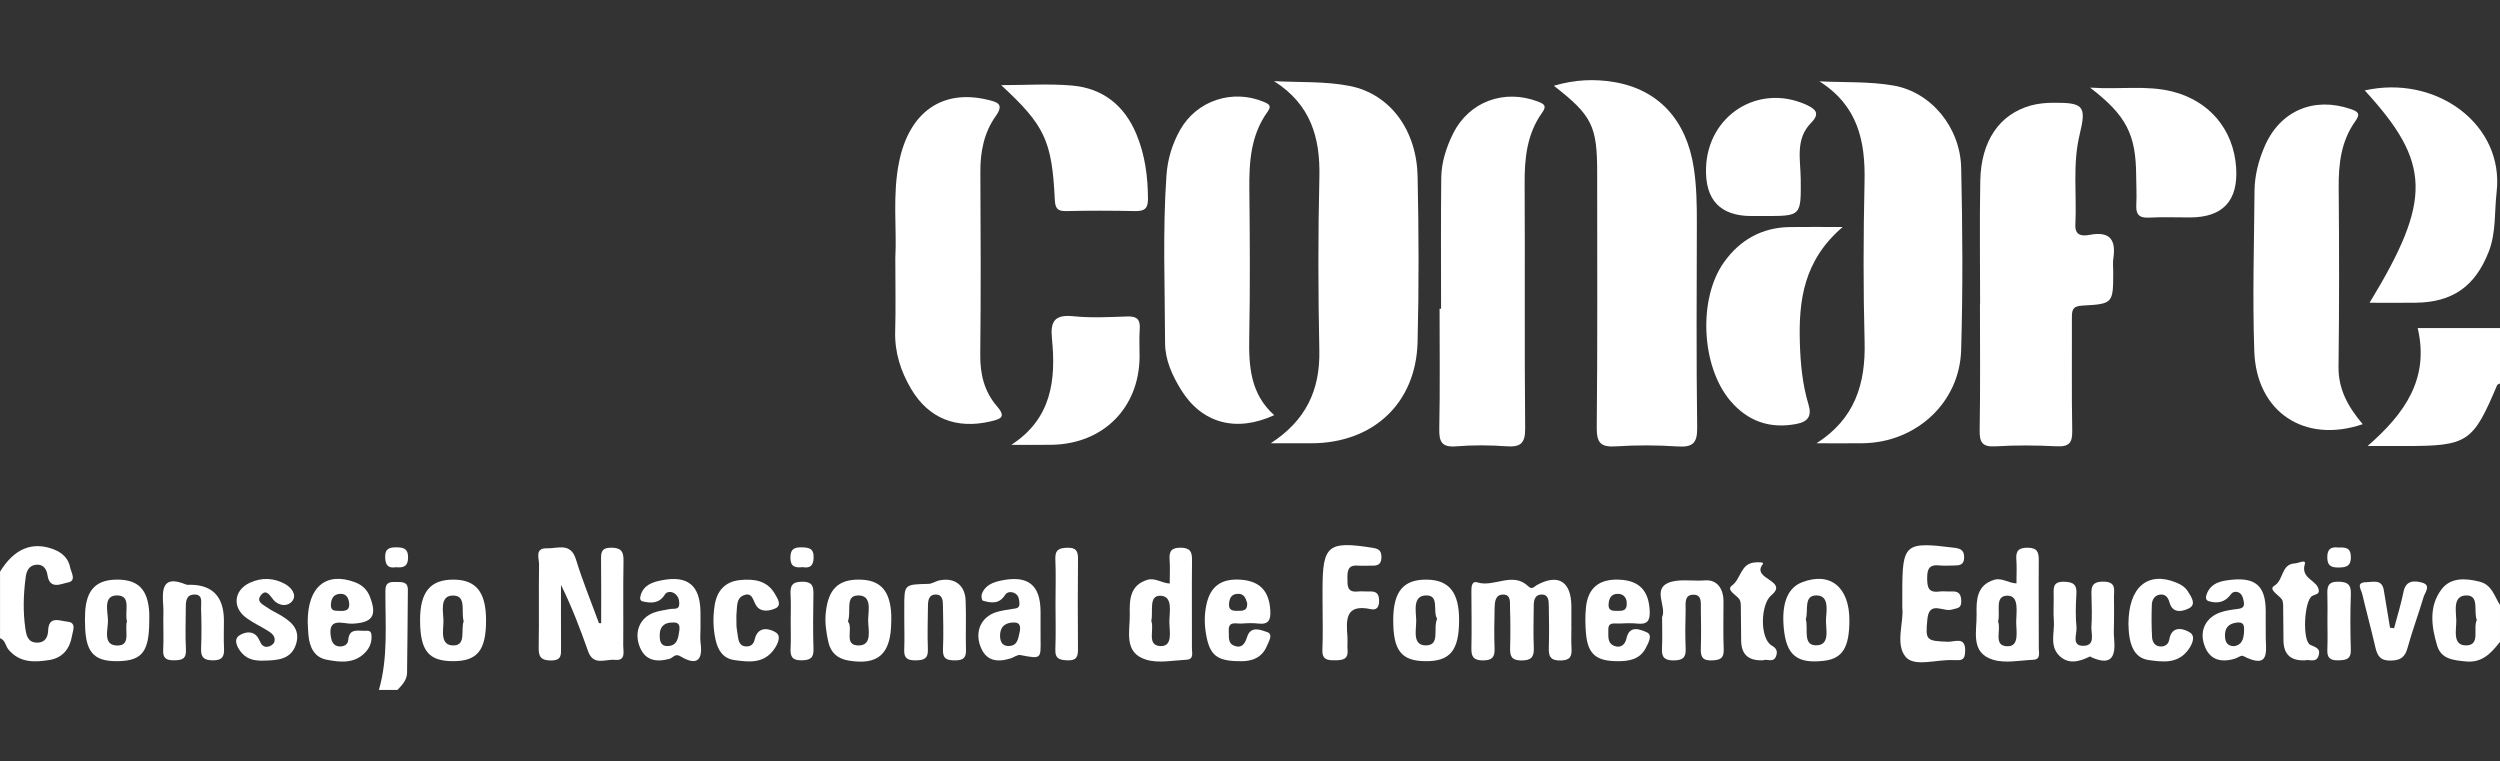<?xml version="1.0" encoding="UTF-8"?>
<svg id="Layer_1" data-name="Layer 1" xmlns="http://www.w3.org/2000/svg" viewBox="0 0 1580 481">
  <rect x="0" y="0" width="1580" height="481" fill="#333333" stroke="none"/>
  <defs>
    <style>
      .cls-1 {
        fill: #FFFFFF;
        stroke-width: 0px;
      }
    </style>
  </defs>
  <path class="cls-1" d="M1580,242.33c-.63.37-1.62.6-1.84,1.13-15.27,36.21-18.6,38.42-58.05,38.42h-23.78c23.56-20.53,39.16-42.6,31.65-74.55h52.03v35Z"/>
  <path class="cls-1" d="M0,361.34c8.88-14.52,20.26-19.26,33.68-14.25,5.56,2.08,9.57,5.77,10.62,11.42.58,3.15,4.35,8.59-1.5,9.65-4.07.74-11.36,4.77-12.78-4.65-.53-3.53-2.39-6.9-6.83-6.62-4.76.31-6.41,3.72-6.96,7.94-1.44,10.85-1.78,21.68-.18,32.55.66,4.51,1.66,8.67,7.34,8.77,5.01.09,6.89-3.4,7.03-7.6.32-9.75,7.66-6.04,12.04-5.68,6.15.51,3.59,5.61,3,9.16-1.36,8.09-5.98,13.74-14.17,15.08-9.37,1.52-18.81,1.9-25.9-6.55-1.94-2.32-1.99-6-5.37-7.22v-42Z"/>
  <path class="cls-1" d="M1580,405.68c-5.58,6.99-11.15,13.43-21.75,12.34-7.75-.8-15.39-1.41-17.97-9.98-3.66-12.14-5.38-24.99,2.88-35.72,5.73-7.43,14.95-6.94,23.81-4.75,8.01,1.98,9.41,9.23,13.02,14.77v23.34ZM1565.33,391.8c-2.13-5.6,1.72-15.48-6.46-15.49-8.94,0-6.59,9.92-6.49,15.83.1,5.83-2.67,16,6.43,15.75,8.98-.25,3.96-10.69,6.53-16.09Z"/>
  <path class="cls-1" d="M239.47,436.02c5.97-20.7,3.96-41.93,4.11-63,.04-5.24,3.17-5.31,6.91-5.22,3.57.09,7.33-.32,7.28,5.02-.18,17.46-.24,34.93-.51,52.39-.07,4.52-3.08,7.73-6.05,10.81h-11.74Z"/>
  <path class="cls-1" d="M982.03,54.21c13.28-3.95,25.82-4.43,38.19-2.33,28.06,4.76,45.61,24.07,50.23,54.04,1.78,11.57,1.99,23.19,1.96,34.87-.1,43.15-.38,86.3.21,129.43.14,9.97-2.87,12.55-12.42,11.93-12.85-.84-25.84-.9-38.69-.06-9.54.62-12.47-1.82-12.36-11.84.55-53.63.24-107.28.27-160.92.02-29.67-3.14-36.28-27.39-55.13Z"/>
  <path class="cls-1" d="M1251.43,192.26c0-26.03-.38-52.08.11-78.1.48-25.14,12.15-42.03,32.04-47.51,4.44-1.22,9.22-1.66,13.85-1.7,19.45-.16,21.31,1.94,16.92,20.05-4.57,18.83-1.78,37.92-2.72,56.88-.37,7.43,4.62,7.37,9.24,6.51,12.96-2.41,16.5,3.53,14.74,15.1-.4,2.66-.06,5.43-.06,8.15,0,20.11.02,20.47-19.59,21.5-6.46.34-6.54,3.37-6.52,8.04.11,23.7-.24,47.41.21,71.11.14,7.6-2,10.16-9.82,9.77-12.87-.64-25.83-.76-38.68.03-8.72.53-10.14-2.83-10-10.56.46-26.42.18-52.84.18-79.27.04,0,.07,0,.11,0Z"/>
  <path class="cls-1" d="M803.11,280.15c22.06-14.32,31.23-33.38,30.71-58.62-.75-36.48-.84-73,.03-109.48.6-25.1-5.43-46-28.66-60.78,16.03.9,32.43-.02,48.01,3.1,25.47,5.11,42.13,27.98,42.73,57.07.73,34.93.87,69.9-.02,104.82-.98,38.67-28.17,63.83-67.19,63.89-8.54.01-17.09,0-25.63,0Z"/>
  <path class="cls-1" d="M1148.03,280.15c24.14-15.36,31.11-37.42,30.4-64.17-.9-33.76-.78-67.57-.04-101.33.56-25.57-4.26-47.9-28.52-63.24,15.65.77,31.56-.01,46.87,2.66,23.81,4.15,42.13,26.48,42.72,51.94.88,38.41,1.12,76.89-.02,115.29-.98,33.33-28.6,58.41-62.16,58.83-9.75.12-19.5.02-29.25.02Z"/>
  <path class="cls-1" d="M910.76,195.14c0-27.57-.2-55.14.11-82.7.11-9.78,3.1-19.15,7.44-27.92,10.03-20.3,32.28-28.47,53.68-20.33,4.55,1.73,5.47,3.03,2.55,7.14-9.47,13.31-11.05,28.52-10.97,44.37.28,51.67-.15,103.34.33,155,.09,9.46-2.85,11.99-11.84,11.35-10.5-.74-21.15-.84-31.63.03-9.27.77-10.99-2.84-10.81-11.19.52-25.24.19-50.5.19-75.75.32,0,.64,0,.96,0Z"/>
  <path class="cls-1" d="M1493.23,268.09c-36.86,12.53-67.17-7.79-68.51-45.99-1.19-33.76-.13-67.61.14-101.42.08-9.79,2.52-19.22,6.41-28.21,9.7-22.4,30.93-31.48,54.11-23.63,4.81,1.63,6.7,2.84,3.21,7.72-9.03,12.61-10.67,27.02-10.54,42.12.33,37.7.37,75.41-.1,113.1-.18,14.22,5.97,25.27,15.28,36.31Z"/>
  <path class="cls-1" d="M565.85,162.82c1.02-17.91-1.94-39.32,2.38-60.53,6.42-31.51,27.34-46.23,56.17-39.18,5.79,1.42,10.44,2.51,4.89,10.29-7.38,10.36-9.78,22.51-9.7,35.32.23,38.46.35,76.93-.07,115.39-.13,12.25,2.51,23.28,10.41,32.45,6.04,7,2.92,8.17-4.04,9.79-21.38,5.01-38.99-1.82-50.05-20.53-6.62-11.2-10.47-23.19-10.09-36.5.42-14.36.09-28.75.09-46.51Z"/>
  <path class="cls-1" d="M805.29,262.38c-24.26,11.18-45.9,4.98-58.85-16.02-5.59-9.07-10.08-18.89-10.11-29.45-.08-35.37-1.6-70.77.88-106.11.71-10.15,3.61-19.84,8.67-28.77,10.51-18.57,33.09-25.91,52.85-17.65,4.03,1.69,4.83,2.81,2.25,6.42-10.54,14.75-11.58,31.65-11.39,49.01.33,31.11.52,62.23-.07,93.33-.35,18.34.74,35.78,15.77,49.24Z"/>
  <path class="cls-1" d="M1497.57,191.33c39.61-65.09,38.94-88.44-3.05-134.18,44.96-10.15,88.33,21.36,83.34,64.34-1.47,12.64-.23,25.57-5.06,37.79-8.6,21.78-22.82,31.75-46.06,32.04-9.35.11-18.7.02-29.17.02Z"/>
  <path class="cls-1" d="M1164.55,143.48c-24.77,21.2-27.83,46.67-27.04,73.21.39,13.16,1.63,26.35,5.49,39.06,2.23,7.34-.53,10.83-7.68,12.19-16.88,3.22-30.84-1.74-41.82-14.72-18.36-21.71-20.4-64.45-3.91-87.53,10.07-14.09,23.93-21.93,41.62-22.19,10.02-.14,20.05-.03,33.34-.03Z"/>
  <path class="cls-1" d="M1320.92,55.38c19.2,1.25,35.56-1.59,51.74,2.4,23.6,5.83,38.97,24,40.58,48.12q2.1,31.52-29.31,31.52c-8.6,0-17.21-.34-25.78.11-6.24.32-8.34-2.04-8.01-8.03.33-6.19-.04-12.42-.08-18.64-.18-25.85-6.1-37.78-29.12-55.49Z"/>
  <path class="cls-1" d="M632.74,53.81c15.42,0,30.18-1,44.74.25,19.53,1.67,33.17,12.65,40.7,30.68,5.47,13.09,7.27,26.84,7.34,40.98.03,6.42-2.52,7.8-8.3,7.68-14.46-.3-28.93-.33-43.39.01-5.73.13-6.94-1.92-7.2-7.35-1.79-37.24-6.43-46.89-33.89-72.25Z"/>
  <path class="cls-1" d="M639.14,281.13c25.45-16.43,28.33-40.91,25.69-67.14-1.11-11.03,1.77-15.31,13.58-14.12,11.23,1.14,22.67.54,34,.13,6.23-.22,8.36,1.97,7.9,8.03-.44,5.8-.06,11.66-.1,17.49-.25,32.17-22.87,54.95-55.29,55.58-8.59.17-17.18.03-25.78.03Z"/>
  <path class="cls-1" d="M1107.08,136.54q-29.84,0-28.87-30.43c1.07-33.23,33.01-53.46,63.07-40.03,5.93,2.65,9.38,5.46,3.35,11.55-10.15,10.27-6.68,23.24-6.57,35.44.22,23.46.31,23.46-22.77,23.46-2.74,0-5.47,0-8.21,0Z"/>
  <path class="cls-1" d="M379.93,393.87c0-13.16.11-26.32-.06-39.47-.06-4.65-.26-8.26,6.34-8.26,6.27,0,7.96,2.33,7.85,8.26-.32,17.86-.03,35.73-.18,53.6-.03,3.83,1.85,9.76-5.3,9.03-5.85-.6-13.56,4.02-16.88-5.38-4.99-14.13-10.31-28.14-17.16-42.01,0,13.18-.05,26.36.03,39.55.02,4.44.53,8.27-6.31,8.23-6.35-.03-7.92-2.25-7.81-8.16.32-17.47-.05-34.96.24-52.43.06-3.9-2.97-10.6,5.07-10.31,6.61.24,14.9-3.91,18.24,7.01,4.17,13.63,9.62,26.86,14.52,40.27.47.03.95.06,1.42.09Z"/>
  <path class="cls-1" d="M993.13,395.64c0,4.66-.21,9.34.06,13.98.29,5-.62,7.68-6.81,7.81-6.74.14-7.69-2.79-7.52-8.3.28-8.93.12-17.87-.04-26.8-.05-3.11-.37-6.77-4.7-6.6-3.96.16-4.76,3.44-4.79,6.74-.07,8.94-.36,17.88.03,26.8.26,5.98-1.62,8.16-7.89,8.13-6.03-.02-7.22-2.59-7.08-7.72.23-8.54.23-17.1-.07-25.64-.11-3.18.77-8.1-4.1-8.27-5.25-.18-5.53,4.69-5.63,8.56-.21,8.54-.34,17.1-.03,25.64.2,5.51-1.71,7.41-7.37,7.4-5.77,0-7.38-2.19-7.27-7.57.26-12.04.06-24.09,0-36.13-.01-2.82.17-6.7,3.77-5.59,10.64,3.3,22.23-7.01,32.13,2.4,2.6,2.47,3.6.32,5.52-.74,13.36-7.32,21.56-2.33,21.76,13.08.06,4.27,0,8.55,0,12.82Z"/>
  <path class="cls-1" d="M1202.25,384.05v-9.52c0-31.08,1.53-32.29,33.02-28.33,4.41.56,6.2,1.97,6.06,6.4-.14,4.49-2.98,4.79-6.3,4.79-3.12,0-6.27.31-9.35-.05-6.55-.75-7.76,2.54-7.71,8.22.05,5.45.72,9.16,7.49,8.29,2.68-.34,5.46.09,8.18-.05,4.72-.25,5.86,2.2,5.87,6.44.01,4.57-2.98,4.04-6,5.02-5.2,1.68-14.23-5.97-15.4,5.99-1.32,13.5-.86,13.82,13.07,14.33,4.06.15,11.05-3.53,10.8,5.68-.09,3.48-.48,6.23-4.93,5.94-.78-.05-1.56.05-2.34,0-10.4-.64-24.65,4.55-30.27-1.98-6.89-8.01-1.07-22.22-2.18-31.16Z"/>
  <path class="cls-1" d="M739.26,368.82c0-5.19.29-10.22-.08-15.21-.41-5.45,1.4-7.54,7.17-7.46,5.89.09,7.07,2.62,7.01,7.83-.21,18.6,0,37.2-.06,55.79-.01,2.8,1.38,6.94-3.43,7.18-8.5.42-17.65,2.35-25.42,0-14.63-4.42-10.21-18.17-10.44-28.76-.19-8.75-.09-18.39,11.19-21.75,4.86-1.45,8.95,2.08,14.06,2.36ZM727.62,392.47c2.11,5.33-3.24,15.76,6.09,15.86,7.75.08,5.3-9.83,5.33-15.55.03-6.07,2.44-16.18-5.82-16.27-7.42-.08-4.27,9.93-5.6,15.96Z"/>
  <path class="cls-1" d="M1274.4,368.72c0-5.16.3-10.19-.08-15.17-.42-5.53,1.59-7.45,7.26-7.39,5.99.06,6.96,2.84,6.92,7.93-.16,18.58.06,37.16.02,55.74,0,2.82,1.32,6.92-3.49,7.14-8.52.39-17.69,2.36-25.45-.02-14.56-4.45-10.13-18.14-10.37-28.75-.19-8.79-.09-18.36,11.12-21.76,4.83-1.47,8.95,2.07,14.07,2.27ZM1262.77,392.81c2.23,5.36-3.46,15.71,6.2,15.63,7.42-.06,5.25-9.75,5.26-15.48.01-6.15,2.13-16.43-5.48-16.5-8.51-.07-4.26,10.37-5.98,16.35Z"/>
  <path class="cls-1" d="M835.85,381.49c0-3.1,0-6.2,0-9.3,0-27.65,3.5-30.43,31.77-25.96,3.84.61,5.43,1.85,5.44,5.76.02,4.03-1.68,5.61-5.57,5.5-3.12-.09-6.26.23-9.35-.02-6.42-.51-6.61,3.51-6.57,8.15.04,4.48-.29,8.84,6.39,8.21,2.7-.26,5.46.07,8.18-.02,4.04-.12,5.39,1.91,5.45,5.72.06,3.84-1.28,6.31-5.28,5.45-16.28-3.48-15.53,6.86-14.73,17.48.2,2.7-.18,5.44.07,8.13.57,6.23-3.15,6.68-8.02,6.71-4.94.03-8.16-.49-7.88-6.75.44-9.67.11-19.38.11-29.07Z"/>
  <path class="cls-1" d="M1050.43,390.01c3.04-6.27-5.86-17.21,3.6-21.52,6.45-2.94,15.61-1.06,23.58-1.69,7.6-.6,11.62,5.35,11.64,13.15.02,10.11-.28,20.23.13,30.32.24,5.93-2.35,6.94-7.63,7.11-6.29.2-6.97-2.85-6.82-7.82.24-8.16.18-16.33,0-24.49-.08-3.68.88-9.09-4.44-9.22-6.29-.15-5.07,5.72-5.17,9.73-.21,8.16-.34,16.34.02,24.49.25,5.73-2.12,7.24-7.56,7.3-5.66.06-7.7-1.89-7.41-7.42.33-6.2.08-12.44.08-19.93Z"/>
  <path class="cls-1" d="M571.5,392.08c0-2.72,0-5.44,0-8.17-.03-14.66-.03-14.57,15.3-14.9,2.19-.05,4.3-1.6,6.53-2.12,9.51-2.2,16.48,2.6,16.93,12.32.48,10.48-.07,21,.24,31.49.15,5.16-1.82,6.62-6.81,6.65-5.19.02-7.99-.87-7.73-6.93.4-9.31.15-18.66-.02-27.99-.06-3.09-.35-6.77-4.66-6.71-4.12.06-4.74,3.55-4.8,6.73-.16,9.33-.4,18.68-.06,27.99.22,6.12-2.9,6.86-7.94,6.9-4.92.04-7.24-1.4-7.02-6.59.26-6.21.06-12.44.05-18.67Z"/>
  <path class="cls-1" d="M442.71,397.19c0,3.1-.34,6.25.07,9.29,1.59,11.74-3.22,14.05-12.71,8.33-3.5-2.11-4.75,1-7,1.6-8.63,2.28-15.69.94-18.99-8.21-3.33-9.23.48-17.8,9.15-21.02,3.24-1.2,6.8-1.57,10.22-2.27,2.4-.49,5.93.84,5.85-3.56-.04-2.38-.69-4.58-2.74-6.12-2.25-1.68-5.17-1.42-6.3.42-3.53,5.74-8.51,5.71-13.99,4.45-1.96-.45-1.86-2.14-1.42-3.73,1.89-6.71,7.55-8.5,13.37-9.64,16.46-3.22,24.22,3.2,24.48,20,.05,3.49,0,6.97.01,10.46ZM424.75,393.44c-4.4,0-7.63,2.21-7.79,7.37-.11,3.44.1,7.57,4.93,7.5,6.19-.1,6.81-5.21,7.44-9.81.39-2.88.05-5.52-4.57-5.06Z"/>
  <path class="cls-1" d="M784.12,417.86c-15.17.11-19.64-3.79-21.92-17.19-1.06-6.2-1.07-12.3.24-18.47,2.47-11.66,9.4-16.74,21.86-15.82,12.11.9,17.91,7.33,18.54,19.64.29,5.79-1.07,8.83-7.57,8.07-3.46-.41-7.03-.28-10.52,0-3.39.26-8.62-1.96-8.16,4.77.23,3.33-.83,7.5,3.29,9.18,4.97,2.02,6.96-1.28,8.25-5.41,2.36-7.52,8.85-4.37,12.56-3.21,4.24,1.33,1.17,5.97-.03,8.85-3.35,8.09-10.43,9.7-16.54,9.61ZM788.25,381.25c-.91-2.85-1.75-6.34-6.43-5.93-3.91.35-4.85,3.17-5.08,6.44-.27,3.77,2.2,4.38,5.17,4.29,3-.09,6.5.49,6.34-4.8Z"/>
  <path class="cls-1" d="M563.27,392.73c-.12,20.57-8.12,27.85-26.89,24.76-6.97-1.15-11.33-4.91-12.85-11.7-1.35-6.07-2.3-12.2-1.65-18.48,1.54-14.87,7.78-21.1,21.15-21,13.2.1,19.41,6.77,20.23,21.75.08,1.55.01,3.1.01,4.66ZM535.9,392.76c3.65,4.32-3.1,15.21,6.75,15.17,8.94-.04,5.97-10.2,6.02-16.05.05-5.83,2.73-15.9-6.63-15.56-8.1.29-3.86,10.1-6.14,16.44Z"/>
  <path class="cls-1" d="M265.49,391.96c-.02-17.9,6.47-25.73,21.24-25.64,14.08.09,20.34,7.82,20.45,25.24.12,19.51-5.48,26.44-21.25,26.3-15.21-.14-20.42-6.75-20.44-25.9ZM293.05,392.63c-1.79-5.94,2.04-16.19-6.66-16.25-8.77-.06-6.19,10.14-6.13,16.02.06,5.75-2.51,15.72,6.56,15.51,7.93-.18,4.27-9.91,6.23-15.28Z"/>
  <path class="cls-1" d="M1431.95,396.38c0,1.55.04,3.1,0,4.65-.26,9.18,3.76,22.8-14.35,13.52-1.16-.6-3.51,1.27-5.36,1.8-9.27,2.67-16.31.39-19.34-9.37-2.81-9.03,1.55-17.09,10.75-20.08,3.3-1.07,6.82-1.6,10.28-2,2.67-.31,4.68-.98,4.22-4.06-.27-1.82-.68-3.93-1.8-5.26-1.72-2.04-4.93-2.05-6.25-.19-3.74,5.27-8.56,6.24-14.18,4.56-2.43-.73-1.8-3.29-1.1-4.96,2.85-6.77,9.19-7.92,15.42-8.57,15.41-1.6,21.57,4.06,21.7,19.48.03,3.49,0,6.98,0,10.47ZM1411.76,408.39c5.41-.74,6.24-4.85,6.48-9.34.18-3.37.11-6.27-4.83-5.56-5.29.76-7.43,3.62-7.22,8.7.15,3.52,1.37,6.03,5.57,6.2Z"/>
  <path class="cls-1" d="M880.52,391.76c.04-17.99,6.48-25.67,21.33-25.43,14.01.22,20.29,8.08,20.3,25.43.02,19.39-5.69,26.32-21.51,26.1-15.09-.21-20.17-6.79-20.12-26.1ZM908.27,391.07c-2.94-4.69,1.6-14.79-6.77-14.77-8.96.01-6.54,9.93-6.45,15.84.08,5.84-2.71,16,6.39,15.74,8.91-.25,4.09-10.65,6.83-16.81Z"/>
  <path class="cls-1" d="M1022.11,417.86c-13.32-.02-18.63-4.54-19.77-17.49-.47-5.38-.54-10.87-.04-16.23,1.17-12.57,8.34-18.39,21.22-17.79,12.78.59,18.63,7.2,19.1,20.08.23,6.3-1.86,8.3-7.89,7.67-3.86-.4-7.8-.19-11.69-.03-2.84.11-6.74-1.12-6.57,3.97.13,3.78-.88,8.31,3.69,10.14,4.07,1.62,6.92-.75,7.76-4.69,1.92-8.96,9.19-5.42,12.78-3.91,3.99,1.68,1.09,6.77-.62,10.04-3.79,7.25-10.68,8.3-17.98,8.26ZM1028.05,380.24c-.27-2.06-1.55-4.83-5.38-4.93-4.5-.12-5.87,2.96-6.05,6.8-.19,4.02,2.7,3.96,5.49,3.97,3.2.02,6.52.2,5.94-5.84Z"/>
  <path class="cls-1" d="M1168.82,392.25c-.08,17.1-4.44,23.99-16.02,25.36-17.02,2.02-23.82-3.46-25.44-20.51-1.5-15.72,2.37-25.52,11.44-29.06,17.86-6.96,30.12,2.93,30.02,24.22ZM1141.28,391.32c1.63,5.93-2,16.28,6.11,16.52,9.75.28,6.31-10.45,6.64-16.52.3-5.53,2.19-14.99-6.05-15.02-8.28-.02-4.95,9.54-6.7,15.02Z"/>
  <path class="cls-1" d="M194.48,393.05c-.09-22.27,11.69-31.79,29.73-25.13,4.78,1.77,7.91,4.84,9.65,9.39,4.61,12.02,1.38,16.32-11.36,16.86-5.6.24-15.65-4.59-13.36,8.53.5,2.85,1.61,5.29,4.81,5.78,3.12.48,5.93-1.02,6.14-3.95.53-7.26,5.59-5.92,10.03-5.85,1.75.03,4.2-.63,4.58,2.16.61,4.51-.93,8.53-4.02,11.68-6.91,7.06-15.77,6.04-24.16,4.44-8.04-1.53-10.86-8.07-11.59-15.54-.3-3.08-.34-6.19-.45-8.38ZM220.67,381.12c-.4-3.37-1.9-5.99-5.72-5.82-4.38.19-5.76,3.4-5.83,7.15-.08,4.1,3.16,3.49,5.79,3.63,3.5.19,6.27-.46,5.76-4.96Z"/>
  <path class="cls-1" d="M657.63,397.02c0,2.33-.03,4.66.01,6.99.22,12.62.25,12.48-12.77,9.98-1.83-.35-4.04,1.44-6.12,2.1-8.43,2.64-15.6,1.81-19.13-7.57-3.57-9.48.43-18.44,9.7-21.55,3.29-1.1,6.84-1.5,10.29-2.1,2.26-.39,4.92-.17,4.68-3.62-.16-2.32-.4-4.75-2.62-6.14-2.27-1.42-5.22-1.13-6.39.78-3.66,6-8.8,5.29-14.15,3.72-.6-.18-1.08-2.83-.67-4.01,2.07-5.94,7.32-7.71,12.81-8.81,16.55-3.3,24.28,3.01,24.36,19.74.02,3.5,0,6.99,0,10.49ZM644.54,398.95c.41-2.91.26-5.54-3.64-5.54-5.42,0-8.82,2.5-8.87,8.15-.02,3.16.92,6.47,4.76,6.7,6.51.39,6.7-4.94,7.75-9.32Z"/>
  <path class="cls-1" d="M94.32,392.88c-.1,18.57-4.43,24.38-18.44,24.94-15.48.61-21.18-4.56-22.03-20.16-.19-3.48-.22-6.98-.05-10.46.71-14.62,7.16-21.05,20.79-20.88,12.95.17,18.89,6.4,19.72,20.75.11,1.93.02,3.88.02,5.81ZM80.27,392.61c-1.78-5.75,3.05-16.08-6.05-16.3-9.3-.22-6.04,10.07-5.98,15.9.06,5.77-3.52,15.85,6.14,15.76,8.66-.08,4.16-9.87,5.89-15.36Z"/>
  <path class="cls-1" d="M103.2,391.97c0-3.1.2-6.22-.04-9.31-.79-10.34-.49-19.37,14.21-13.33.33.13.69.26,1.04.25q23.1-.79,23.11,22.67c0,5.82-.23,11.65.06,17.46.27,5.23-1.14,7.7-7.1,7.62-5.61-.07-7.61-1.87-7.39-7.42.34-8.53.29-17.08-.02-25.61-.12-3.41,1.52-8.97-4.72-8.53-5.14.36-4.92,5.15-4.94,9.06-.04,8.54-.36,17.09.1,25.61.33,6.12-2.58,6.84-7.7,6.87-5.13.04-6.95-1.66-6.68-6.71.33-6.19.08-12.42.08-18.62Z"/>
  <path class="cls-1" d="M1336.05,392.86c0,3.49-.28,7.01.05,10.47,1.05,10.91-.99,17.95-14.24,12.11-.36-.16-.8-.63-1-.54-6.58,3.2-13.5,5.29-19.4-.51-6.37-6.26-2.82-14.76-3.43-22.27-.44-5.4.02-10.86-.11-16.29-.11-4.53-.34-8.27,6.38-8.17,6.03.09,8.4,1.75,7.98,7.95-.47,6.95-.57,14.01.07,20.93.39,4.2-3.54,12,4.77,11.6,7.32-.35,4.35-7.78,4.66-12.33.42-6.18.23-12.42.07-18.62-.14-5.29-.63-9.64,7.43-9.59,8.69.05,6.63,5.47,6.75,10.11.14,5.04.03,10.09.03,15.13Z"/>
  <path class="cls-1" d="M167.1,417.51c-5.23.19-10.24-.42-13.99-4.51-3.03-3.3-5.73-8.45-2.22-11.13,3.17-2.42,9.89-4.1,12.78,2.29,1.49,3.3,2.86,5.59,6.7,4.26,1.25-.43,2.82-1.72,3.08-2.88.84-3.71-1.97-5.55-4.67-7.19-4.32-2.63-8.93-4.83-13.01-7.77-9.12-6.57-8.08-17.51,2.06-22.25,7.55-3.53,15.29-3.18,22.49.86,3.91,2.2,7.37,6.71,4.48,10.55-2.92,3.87-8.76,3.31-12.02-.69-2.39-2.93-4.52-6.88-7.74-3.06-3.72,4.42,1.76,6.36,4.64,8.47,1.87,1.37,4.05,2.32,6.08,3.47,7.45,4.23,14.41,9.14,11.36,19.09-2.97,9.7-11.58,10.3-20.01,10.49Z"/>
  <path class="cls-1" d="M465.46,395.8s.38,3.49.95,6.92c.46,2.75,1.26,5.48,4.67,5.8,3.15.3,5.19-1.21,5.88-4.35,2.02-9.14,10.01-6.77,13.6-4.32,3.63,2.47.48,8.5-2.51,12.01-6.51,7.63-15.41,6.49-23.91,5.31-7.04-.98-10.35-6-11.86-12.67-1.65-7.31-1.76-14.6-.62-21.93,1.42-9.07,6.42-14.93,15.87-15.95,8.93-.96,17.46.24,22.33,8.94,1.4,2.51,4.61,7.01.12,8.97-3.48,1.52-8.88,2.64-11.83-1.46-2.34-3.24-2.42-9.33-8.44-6.73-4.49,1.94-3.75,7.2-4.23,11.36-.18,1.53-.03,3.1-.03,8.1Z"/>
  <path class="cls-1" d="M1345.18,394.48c0-23.8,12.41-33.5,30.13-26.34,3,1.21,5.63,2.85,7.33,5.49,2.24,3.48,5.65,8.37.81,10.82-3.21,1.63-10.23,4.02-12.3-3.65-.91-3.38-2.79-5.7-6.57-4.92-3.05.63-4.51,3.4-4.61,6.08-.28,6.94-.25,13.91.14,20.85.15,2.63,1.56,5.42,4.86,5.73,3.06.29,5.46-1.16,5.98-4.27,1.63-9.78,9.95-6.66,13.24-4.44,3.88,2.62.82,8.55-2.21,12.08-6.51,7.58-15.41,6.43-23.9,5.26-7.72-1.06-10.85-6.96-12.14-13.83-.71-3.78-.67-7.7-.76-8.88Z"/>
  <path class="cls-1" d="M1513.06,397.02c2.02-7.65,4.42-15.22,5.95-22.96,1.44-7.3,6.7-7.19,11.54-5.91,6.23,1.65,2.03,6.2,1.14,9.22-3.19,10.75-7.14,21.28-10.12,32.08-1.6,5.79-4.25,7.86-10.46,8.03-6.71.18-8.62-2.91-9.88-8.4-2.59-11.3-5.66-22.49-8.32-33.78-.65-2.75-4.25-7.24,2.55-7.35,4.29-.07,9.9-2.1,11.09,4.96,1.34,7.93,2.63,15.86,3.94,23.79.86.11,1.72.22,2.58.33Z"/>
  <path class="cls-1" d="M1456.89,417.31c-9.17.46-13.57-3.74-13.73-12.32-.12-6.57-.04-13.15-.19-19.72-.05-2.27.23-5.13-.99-6.67-2.18-2.76-8.42-6.12-4.67-8.36,6.16-3.67,4.23-13.75,13.08-14.17,2.33-.11,7.24-2.85,6.24.51-2.84,9.49,8.62,10.13,8.87,16.88.08,2.17-2.56,2.23-4.17,3.16-5.16,2.99-6.41,28.56-1.18,30.94,3.63,1.65,6.6,2.32,5.22,6.79-1.49,4.83-5.89,2.19-8.49,2.96Z"/>
  <path class="cls-1" d="M1114.46,417.29c-9.7.48-13.92-3.87-14.06-12.41-.1-6.19-.02-12.38-.18-18.57-.07-2.65.32-5.99-1.09-7.78-2.19-2.79-8.29-5.73-4.51-8.49,5.72-4.17,5.36-13.73,14.2-14.55,2.23-.21,6.4-.4,5.24,1.09-7.49,9.57,16.79,10.22,5.38,19.65-6.83,5.65-7.37,27.42.37,31.8,3.32,1.88,3.56,3.92,2.75,6.43-1.54,4.77-6.05,1.73-8.1,2.82Z"/>
  <path class="cls-1" d="M667.09,381.28c0-9.33.3-18.67-.11-27.99-.27-6.03,2.65-7.01,7.76-7.11,5.29-.11,6.61,2.1,6.56,6.94-.19,19.05-.16,38.1-.02,57.15.03,4.59-.82,7.24-6.38,7.06-5-.16-8.16-.74-7.92-6.9.39-9.7.1-19.43.1-29.15Z"/>
  <path class="cls-1" d="M1470.95,392.01c0-5.44.14-10.88-.05-16.31-.17-4.8.31-8.11,6.71-8.07,6,.04,8.35,1.71,8.13,7.95-.42,11.64-.37,23.31-.02,34.95.19,6.22-3.09,6.68-8.01,6.8-5.08.12-7.05-1.63-6.83-6.68.27-6.2.07-12.43.06-18.64Z"/>
  <path class="cls-1" d="M499.72,392.31c0-5.42.25-10.86-.07-16.26-.32-5.46.6-8.42,7.38-8.41,7.16,0,7.12,3.72,7.04,8.78-.18,11.23-.31,22.47.05,33.69.19,5.72-2.01,7.11-7.45,7.21-5.98.11-7.3-2.39-7.02-7.59.31-5.79.07-11.62.07-17.43Z"/>
  <path class="cls-1" d="M1477.8,346.04c4.34-.14,7.82-.08,7.95,5.75.14,6.05-2.88,6.83-7.88,6.88-4.82.04-7-1.31-7.03-6.47-.03-5.38,2.55-6.71,6.95-6.16Z"/>
  <path class="cls-1" d="M250.3,358.48c-4.92.84-6.79-1.22-6.87-6.34-.09-5.59,2.75-6.26,7.3-6.22,4.65.04,7.24,1.08,7.18,6.51-.06,5.58-2.97,6.52-7.6,6.05Z"/>
  <path class="cls-1" d="M507.27,358.42c-4.97.61-7.71-.44-7.73-5.91-.01-5.08,1.95-6.65,6.82-6.59,4.83.06,8.07.52,7.85,6.72-.2,5.52-2.89,6.47-6.94,5.79Z"/>
</svg>